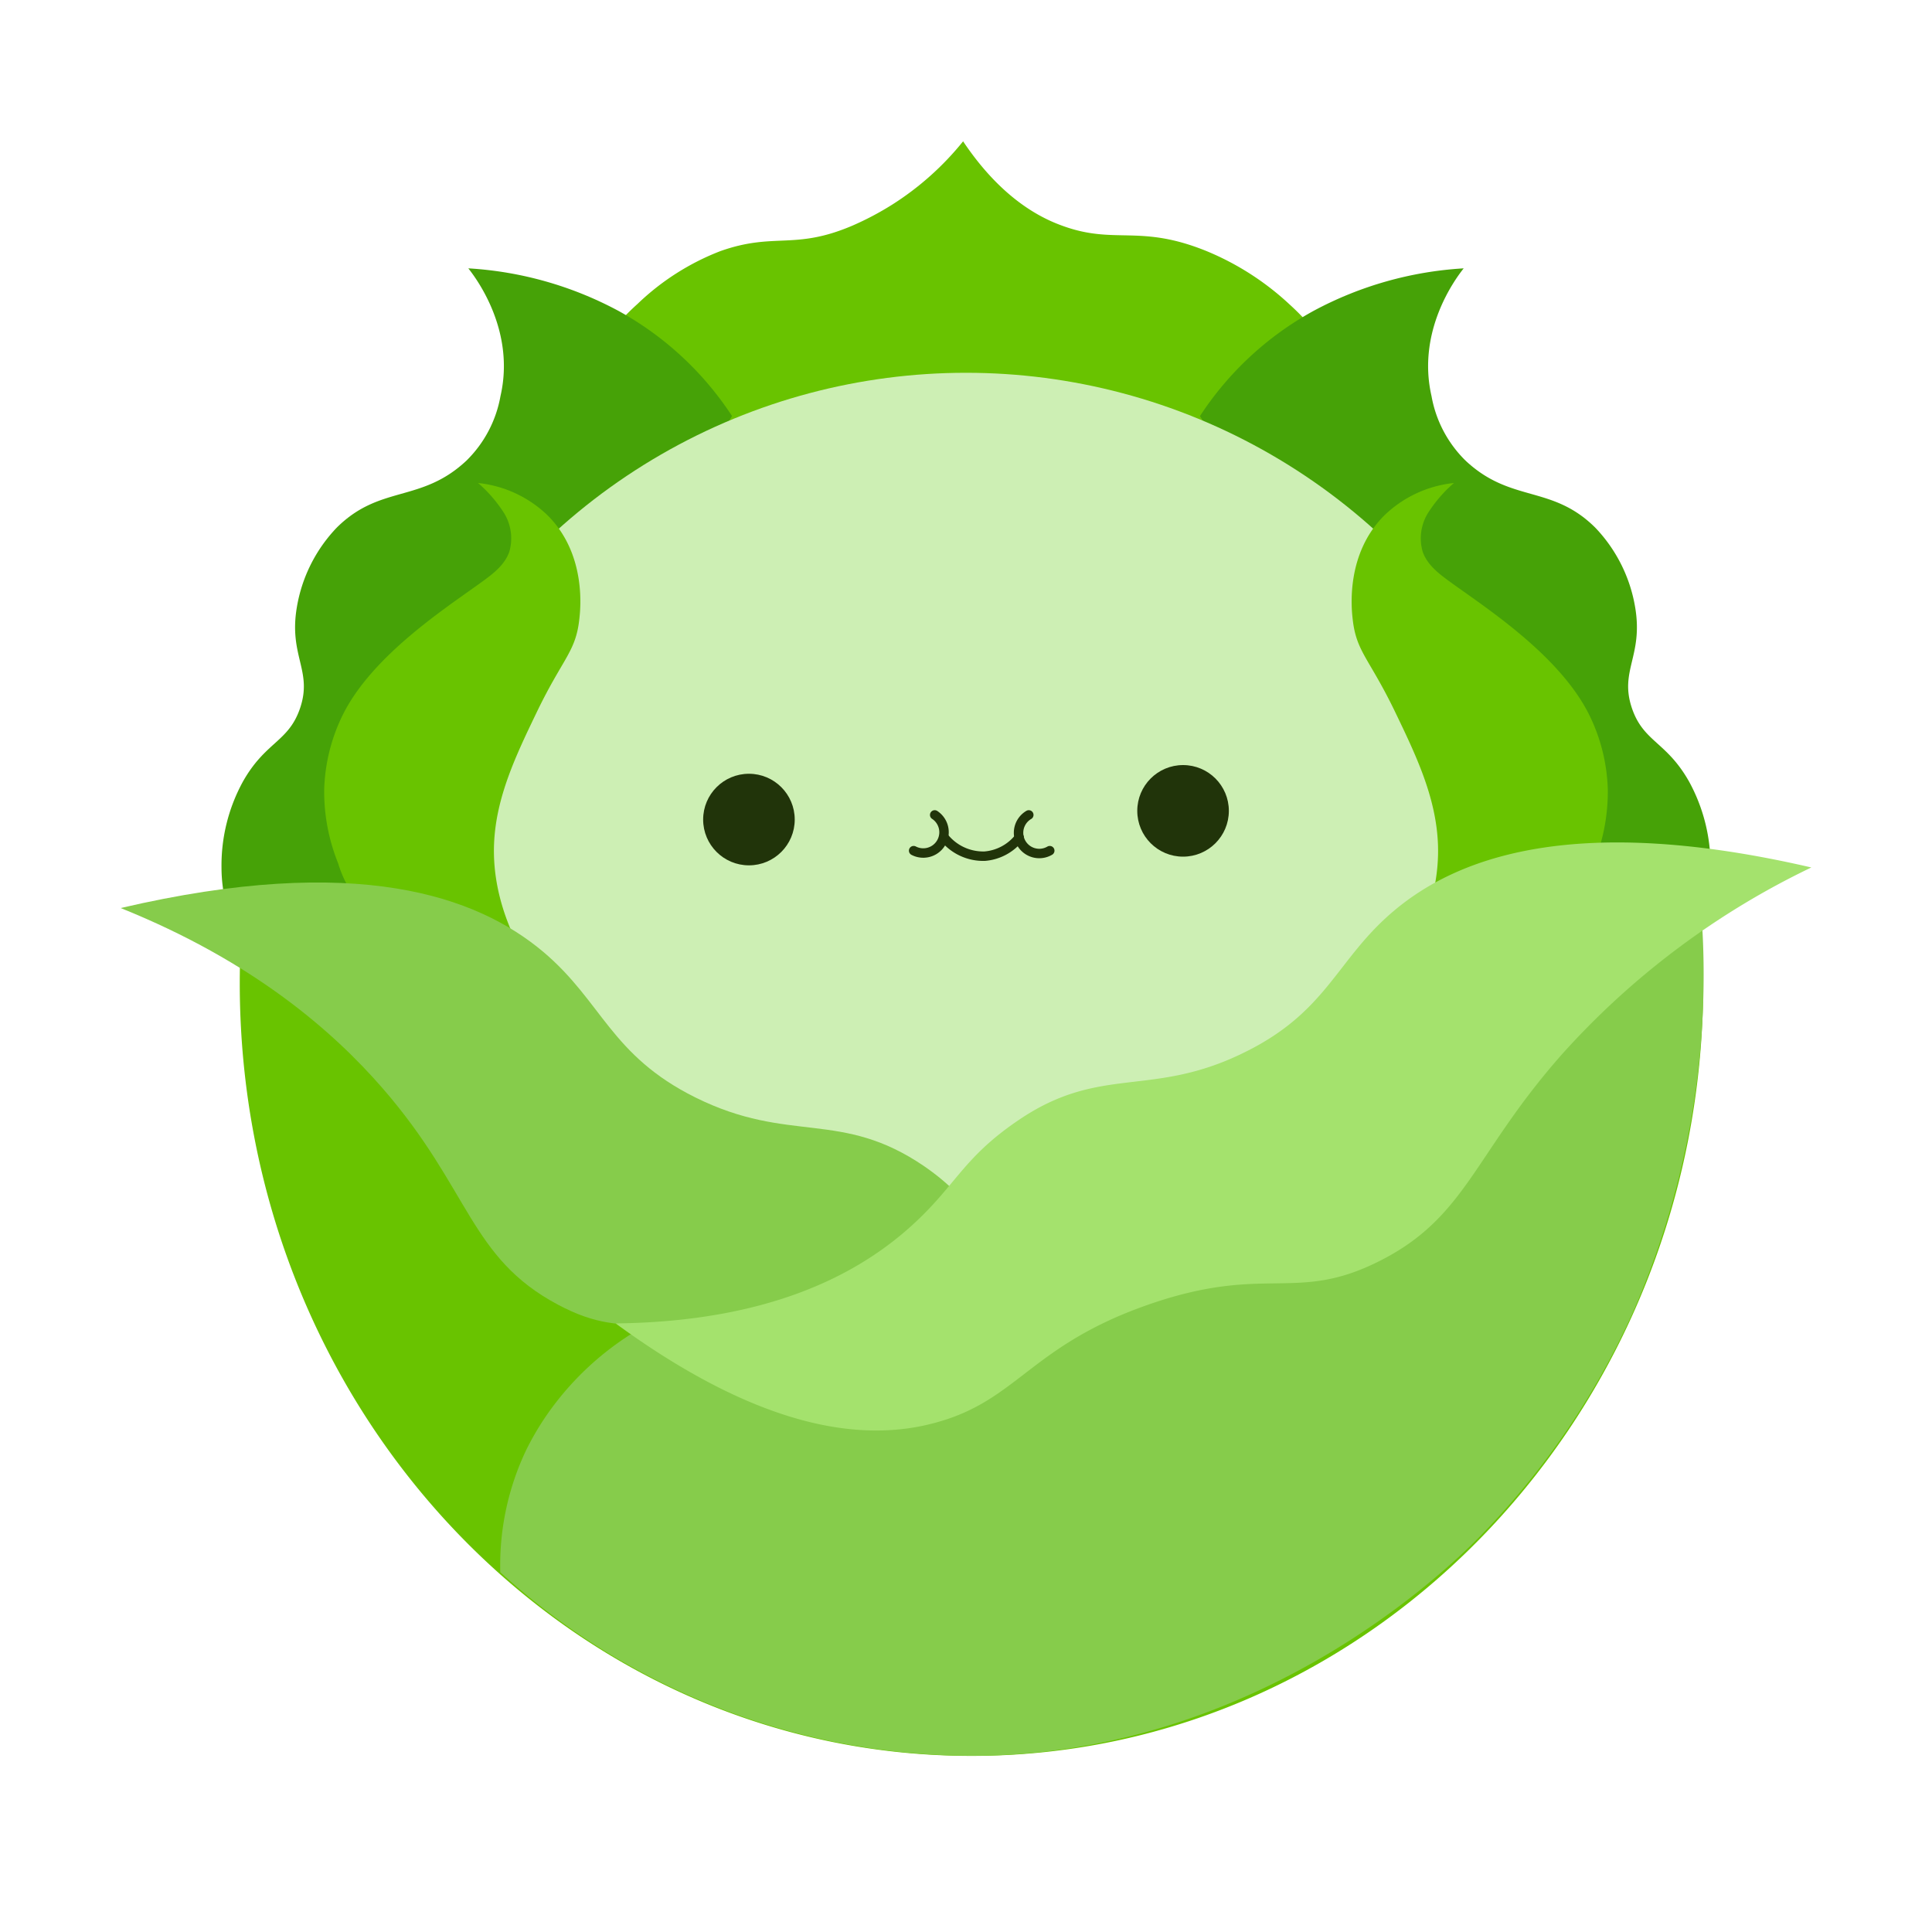 <svg xmlns="http://www.w3.org/2000/svg" viewBox="0 0 200 200"><path fill="#69c300" d="M70.32 48.63a88.46 88.46 0 0 0 17.53 2.3 197.21 197.21 0 0 0 25-.32 150.39 150.39 0 0 0 21.44-3.16 38.81 38.81 0 0 0 9.1-3.27A4 4 0 0 1 143 44c-4.81-3-3.14-6.71-9.52-12.5a28.56 28.56 0 0 0-8.56-5.5c-7-2.85-9.48-.61-15-2.65-2.77-1-6.57-3.27-10.22-8.72a30.11 30.11 0 0 1-7.32 6.54 30.49 30.49 0 0 1-4.12 2.18c-6.05 2.59-8.07.65-13.7 2.65A25.72 25.72 0 0 0 66 31.46c-5.56 5-5 8.53-8 11.31 3.41 3.02 7.91 4.76 12.32 5.86Z"/><path fill="#46a207" d="M34.82 109.28c-1.23-.93-11.89-9.19-11.89-19.48a18.06 18.06 0 0 1 2.2-8.86c2.34-4.17 4.72-4.11 5.92-7.59 1.35-3.92-1.18-5.42-.32-10.49a15.65 15.65 0 0 1 4.13-8.24c4.5-4.47 8.72-2.52 13.43-6.94A12.39 12.39 0 0 0 51.81 41c1.53-6.65-2.36-12-3.33-13.22A37.43 37.43 0 0 1 64 32.17a33 33 0 0 1 11.78 10.9m89.4 66.21c1.23-.93 11.89-9.19 11.89-19.48a18.06 18.06 0 0 0-2.2-8.86c-2.34-4.17-4.72-4.11-5.92-7.59-1.35-3.92 1.18-5.42.32-10.49a15.65 15.65 0 0 0-4.13-8.24c-4.5-4.47-8.72-2.52-13.43-6.94a12.39 12.39 0 0 1-3.52-6.68c-1.53-6.65 2.36-12 3.33-13.22A37.43 37.43 0 0 0 136 32.17a33 33 0 0 0-11.78 10.9"/><circle cx="100" cy="101.71" r="63.12" fill="#cdefb4"/><circle cx="77.53" cy="84.84" r="4.74" fill="#21340a"/><circle cx="122.47" cy="83.94" r="4.74" fill="#21340a"/><path fill="none" stroke="#21340a" stroke-linecap="round" stroke-linejoin="round" stroke-width=".978" d="M94.58 88.06a2.15 2.15 0 0 0 2.18-3.7m11.91 3.7a2.14 2.14 0 0 1-2.17-3.7"/><path fill="none" stroke="#21340a" stroke-linecap="round" stroke-linejoin="round" stroke-width=".978" d="M97.75 86.71a5.19 5.19 0 0 0 4.2 1.92 5.06 5.06 0 0 0 3.56-1.92"/><path fill="#69c300" d="M39.34 95.51A11.84 11.84 0 0 1 35 89.36a19.83 19.83 0 0 1-1.44-7.61 18.65 18.65 0 0 1 2-7.9c3.06-6 10.42-10.8 14.07-13.43 1.23-.89 2.57-1.83 3.09-3.29a5 5 0 0 0-.53-4 14.25 14.25 0 0 0-2.7-3.13 12.17 12.17 0 0 1 7.21 3.36c4 4 3.4 9.63 3.27 10.74-.37 3.37-1.68 4-4.35 9.51-2.2 4.57-4.31 8.94-4.48 13.87-.08 2.49.26 7.2 4 13m105.52-4.97a11.84 11.84 0 0 0 4.34-6.15 19.83 19.83 0 0 0 1.44-7.61 18.65 18.65 0 0 0-2-7.9c-3.06-6-10.42-10.8-14.07-13.43-1.23-.89-2.57-1.83-3.09-3.29a5 5 0 0 1 .53-4 14.25 14.25 0 0 1 2.7-3.13 12.17 12.17 0 0 0-7.21 3.36c-4 4-3.4 9.63-3.27 10.74.37 3.37 1.68 4 4.35 9.51 2.2 4.57 4.31 8.94 4.48 13.87.08 2.49-.26 7.2-4 13"/><path fill="#69c300" d="M175.79 92.32a84.17 84.17 0 0 1 .53 9.45c0 44.16-33.92 80-75.75 80s-75.75-35.8-75.75-80q0-3.17.23-6.27l73 45.14"/><path fill="#86cc4b" d="M127.2 137.06c-5.28.37-12.72 0-19.41-4.32-6.29-4.07-5.73-7.61-12.1-12-8.65-5.92-13.92-2.28-23.7-7.13-8.8-4.37-9.63-9.92-15.77-15.09C49.39 92.79 37 88.28 12.49 94c13.81 5.55 22.07 12.85 27.11 18.65 9.11 10.48 9 17.54 18.16 22.41 7.84 4.18 10 .09 26 3.82 13 3 15.36 6.6 23.57 6.3 8.55-.28 15.42-4.56 19.87-8.12Z"/><path fill="#86cc4b" d="m109.85 131.56-26.18 13.79-18.37-7.23a30.43 30.43 0 0 0-7.66 6.95 28.79 28.79 0 0 0-3.15 5 27.69 27.69 0 0 0-2.7 12.69 72.68 72.68 0 0 0 48.78 19c30.16 0 50.28-20.27 53-23.09A80.4 80.4 0 0 0 169 135.94a87 87 0 0 0 7.36-35 85.06 85.06 0 0 0-.53-9.55"/><path fill="#a4e26d" d="M63.73 137c15.78-.18 24.61-5 29.8-9.38 5.43-4.63 5.78-7.52 11.93-11.68 8.53-5.78 13.73-2.23 23.37-7 8.68-4.26 9.5-9.68 15.56-14.73 6.73-5.62 19-10 43.12-4.41a82.59 82.59 0 0 0-25.86 19.39c-9.13 10.35-9.83 16.84-18.9 21.38-8.67 4.35-11.68.24-23.86 4.48s-13.5 9.85-21.88 12.18c-6.79 1.92-17.33 1.43-33.28-10.23Z"/></svg>